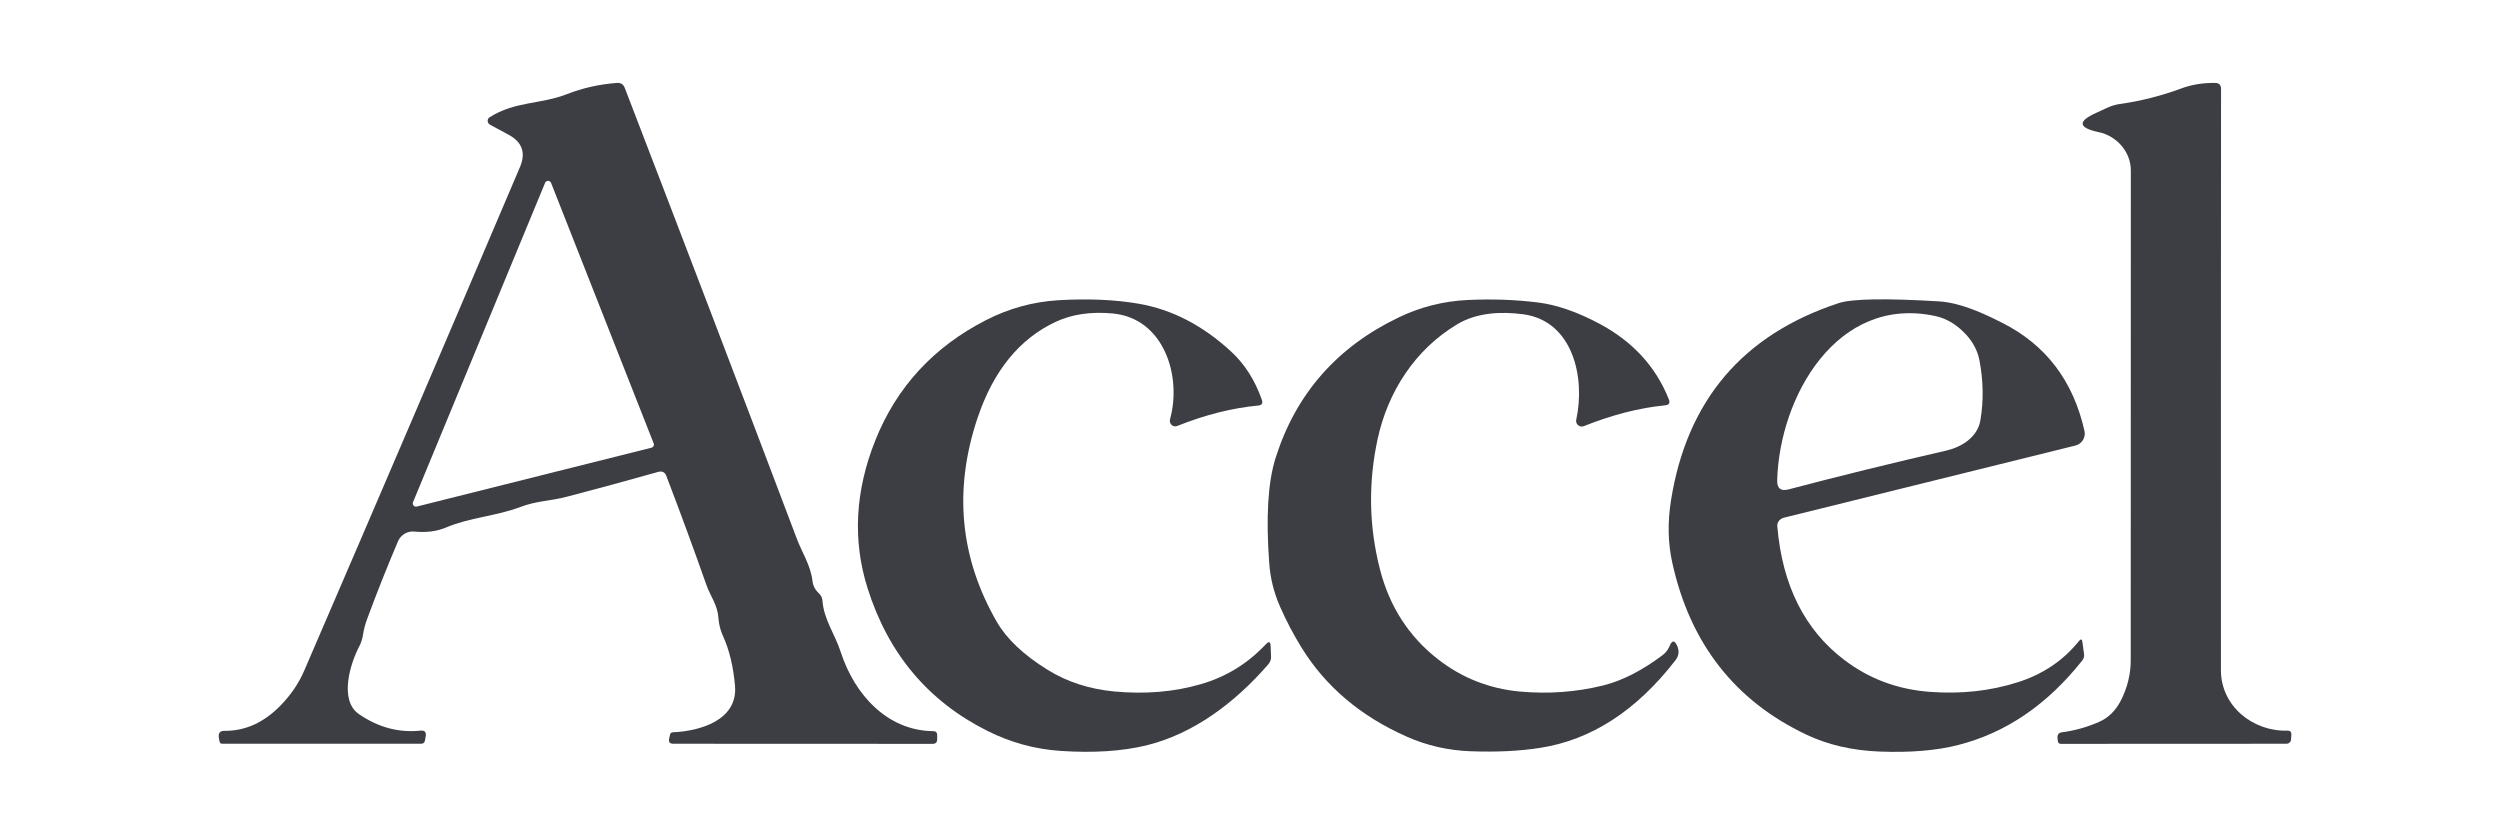 <svg width="72" height="24" viewBox="0 0 72 24" fill="none" xmlns="http://www.w3.org/2000/svg">
<path d="M18.96 13.59C18.108 13.83 17.228 14.069 16.32 14.307C15.84 14.433 15.459 14.421 14.979 14.604C14.268 14.871 13.542 14.898 12.846 15.192C12.582 15.304 12.277 15.343 11.931 15.309C11.834 15.3 11.736 15.322 11.652 15.372C11.568 15.422 11.502 15.498 11.463 15.588C11.139 16.35 10.84 17.103 10.566 17.847C10.516 17.983 10.479 18.127 10.455 18.279C10.437 18.399 10.401 18.511 10.347 18.615C10.092 19.098 9.756 20.163 10.335 20.565C10.893 20.949 11.485 21.108 12.111 21.042C12.231 21.03 12.281 21.084 12.261 21.204L12.24 21.321C12.23 21.387 12.192 21.42 12.126 21.42H6.405C6.357 21.42 6.329 21.397 6.321 21.351L6.303 21.246C6.281 21.112 6.337 21.046 6.471 21.048C7.063 21.052 7.597 20.811 8.073 20.325C8.377 20.015 8.607 19.677 8.763 19.311C10.847 14.483 12.918 9.649 14.976 4.809C15.148 4.403 15.041 4.095 14.655 3.885L14.112 3.591C14.092 3.581 14.076 3.565 14.064 3.546C14.052 3.528 14.046 3.506 14.045 3.484C14.044 3.462 14.049 3.441 14.059 3.421C14.069 3.402 14.084 3.386 14.103 3.375C14.838 2.913 15.561 3.009 16.326 2.712C16.78 2.534 17.261 2.426 17.769 2.388C17.877 2.38 17.951 2.426 17.991 2.526C19.695 6.952 21.345 11.275 22.941 15.495C23.1 15.924 23.346 16.272 23.4 16.737C23.412 16.85 23.46 16.956 23.538 17.04L23.601 17.106C23.653 17.162 23.682 17.228 23.688 17.304C23.724 17.838 24.045 18.258 24.216 18.786C24.612 20.004 25.554 21.045 26.877 21.057C26.953 21.057 26.991 21.095 26.991 21.171V21.291C26.991 21.379 26.947 21.423 26.859 21.423L19.392 21.42C19.288 21.42 19.248 21.369 19.272 21.267L19.299 21.15C19.302 21.134 19.312 21.119 19.325 21.108C19.339 21.097 19.356 21.091 19.374 21.09C20.16 21.057 21.255 20.742 21.168 19.749C21.12 19.193 21.004 18.714 20.82 18.312C20.746 18.148 20.703 17.977 20.691 17.799C20.667 17.421 20.466 17.187 20.343 16.842C19.987 15.83 19.603 14.785 19.191 13.707C19.149 13.599 19.072 13.56 18.96 13.59ZM15.87 5.265C15.863 5.248 15.851 5.234 15.836 5.224C15.82 5.214 15.803 5.209 15.784 5.209C15.766 5.209 15.748 5.214 15.733 5.224C15.718 5.234 15.706 5.248 15.699 5.265L11.895 14.463C11.888 14.479 11.886 14.496 11.889 14.513C11.892 14.53 11.899 14.546 11.91 14.559C11.921 14.572 11.936 14.582 11.952 14.587C11.969 14.593 11.986 14.593 12.003 14.589L18.762 12.894C18.775 12.891 18.787 12.885 18.797 12.876C18.808 12.868 18.816 12.857 18.822 12.845C18.828 12.834 18.832 12.82 18.832 12.807C18.833 12.794 18.83 12.78 18.825 12.768L15.87 5.265Z" fill="#3C3E44"/>
<path d="M61.086 20.166C61.272 19.792 61.365 19.41 61.365 19.02C61.365 14.454 61.366 9.75 61.368 4.908C61.368 4.368 60.954 3.912 60.447 3.807C59.845 3.679 59.825 3.491 60.387 3.243C60.597 3.147 60.807 3.03 61.038 2.997C61.642 2.913 62.234 2.764 62.814 2.55C63.112 2.438 63.438 2.384 63.792 2.388C63.908 2.388 63.966 2.446 63.966 2.562C63.962 8.056 63.961 13.638 63.963 19.308C63.966 20.34 64.887 21.072 65.874 21.042C65.958 21.04 65.997 21.081 65.991 21.165L65.982 21.3C65.98 21.333 65.965 21.363 65.94 21.385C65.916 21.408 65.883 21.42 65.85 21.42L59.346 21.423C59.325 21.423 59.306 21.415 59.291 21.4C59.276 21.386 59.267 21.366 59.265 21.345L59.256 21.246C59.25 21.154 59.293 21.102 59.385 21.09C59.751 21.042 60.105 20.943 60.447 20.793C60.719 20.677 60.932 20.468 61.086 20.166Z" fill="#3C3E44"/>
<path d="M36.528 19.131C35.559 20.25 34.362 21.138 33.012 21.468C32.314 21.636 31.494 21.689 30.552 21.627C29.816 21.579 29.112 21.387 28.44 21.051C26.734 20.199 25.583 18.83 24.987 16.944C24.551 15.562 24.626 14.139 25.212 12.675C25.824 11.147 26.884 9.996 28.392 9.222C29.054 8.882 29.753 8.69 30.489 8.646C31.347 8.596 32.117 8.63 32.799 8.748C33.757 8.914 34.644 9.374 35.46 10.128C35.85 10.488 36.144 10.951 36.342 11.517C36.376 11.617 36.341 11.671 36.237 11.679C35.483 11.751 34.706 11.947 33.906 12.267C33.879 12.278 33.85 12.282 33.821 12.277C33.792 12.272 33.765 12.259 33.743 12.239C33.722 12.219 33.706 12.194 33.697 12.165C33.689 12.137 33.688 12.107 33.696 12.078C34.041 10.845 33.531 9.162 32.037 9.027C31.413 8.971 30.87 9.051 30.408 9.267C29.362 9.755 28.611 10.677 28.155 12.033C27.459 14.101 27.643 16.059 28.707 17.907C28.993 18.403 29.484 18.866 30.18 19.296C30.738 19.64 31.374 19.846 32.088 19.914C32.982 19.998 33.814 19.928 34.584 19.704C35.308 19.496 35.932 19.113 36.456 18.555C36.544 18.461 36.59 18.478 36.594 18.606L36.606 18.909C36.61 18.99 36.582 19.069 36.528 19.131Z" fill="#3C3E44"/>
<path d="M48.063 18.651L48.105 18.561C48.161 18.449 48.22 18.448 48.282 18.558C48.372 18.722 48.362 18.875 48.252 19.017C47.126 20.471 45.825 21.312 44.349 21.54C43.759 21.632 43.092 21.664 42.348 21.636C41.704 21.612 41.093 21.472 40.515 21.216C39.183 20.626 38.171 19.768 37.479 18.642C37.247 18.266 37.043 17.877 36.867 17.475C36.691 17.077 36.587 16.663 36.555 16.233C36.455 14.901 36.516 13.885 36.738 13.185C37.324 11.337 38.51 9.987 40.296 9.135C40.916 8.839 41.571 8.674 42.261 8.64C42.961 8.606 43.64 8.63 44.298 8.712C44.84 8.78 45.431 8.985 46.071 9.327C47.027 9.839 47.691 10.564 48.063 11.502C48.105 11.606 48.07 11.663 47.958 11.673C47.21 11.747 46.429 11.947 45.615 12.273C45.588 12.284 45.558 12.287 45.528 12.283C45.499 12.278 45.472 12.265 45.449 12.246C45.426 12.227 45.41 12.202 45.4 12.174C45.391 12.146 45.389 12.116 45.396 12.087C45.663 10.869 45.297 9.243 43.869 9.051C43.233 8.967 42.537 9 41.973 9.336C40.746 10.068 39.972 11.289 39.678 12.633C39.402 13.905 39.424 15.161 39.744 16.401C40.02 17.473 40.577 18.335 41.415 18.987C42.105 19.525 42.892 19.835 43.776 19.917C44.6 19.991 45.4 19.932 46.176 19.74C46.724 19.602 47.292 19.312 47.88 18.87C47.958 18.812 48.019 18.739 48.063 18.651Z" fill="#3C3E44"/>
<path d="M51.186 15.156C51.33 16.858 51.974 18.142 53.118 19.008C53.834 19.552 54.657 19.858 55.587 19.926C56.479 19.992 57.316 19.901 58.098 19.653C58.826 19.425 59.418 19.028 59.874 18.462C59.93 18.394 59.963 18.403 59.973 18.489L60.021 18.843C60.025 18.874 60.022 18.906 60.014 18.936C60.006 18.966 59.992 18.993 59.973 19.017C58.963 20.295 57.767 21.109 56.385 21.459C55.765 21.617 55.014 21.679 54.132 21.645C53.35 21.615 52.648 21.453 52.026 21.159C49.958 20.179 48.669 18.524 48.159 16.194C48.037 15.638 48.025 15.047 48.123 14.421C48.579 11.537 50.189 9.64 52.953 8.73C53.333 8.604 54.294 8.587 55.836 8.679C56.46 8.718 57.114 9.018 57.663 9.297C58.919 9.929 59.709 10.967 60.033 12.411C60.053 12.501 60.037 12.595 59.989 12.673C59.941 12.752 59.864 12.808 59.775 12.831L51.375 14.91C51.318 14.925 51.267 14.957 51.232 15.002C51.197 15.047 51.181 15.102 51.186 15.156ZM55.752 9.105C52.908 8.481 51.249 11.424 51.183 13.833C51.177 14.067 51.287 14.154 51.513 14.094C53.011 13.7 54.523 13.328 56.049 12.978C56.499 12.873 56.952 12.594 57.036 12.102C57.13 11.544 57.121 10.971 57.009 10.383C56.957 10.111 56.831 9.865 56.631 9.645C56.367 9.357 56.074 9.177 55.752 9.105Z" fill="#3C3E44"/>
</svg>
